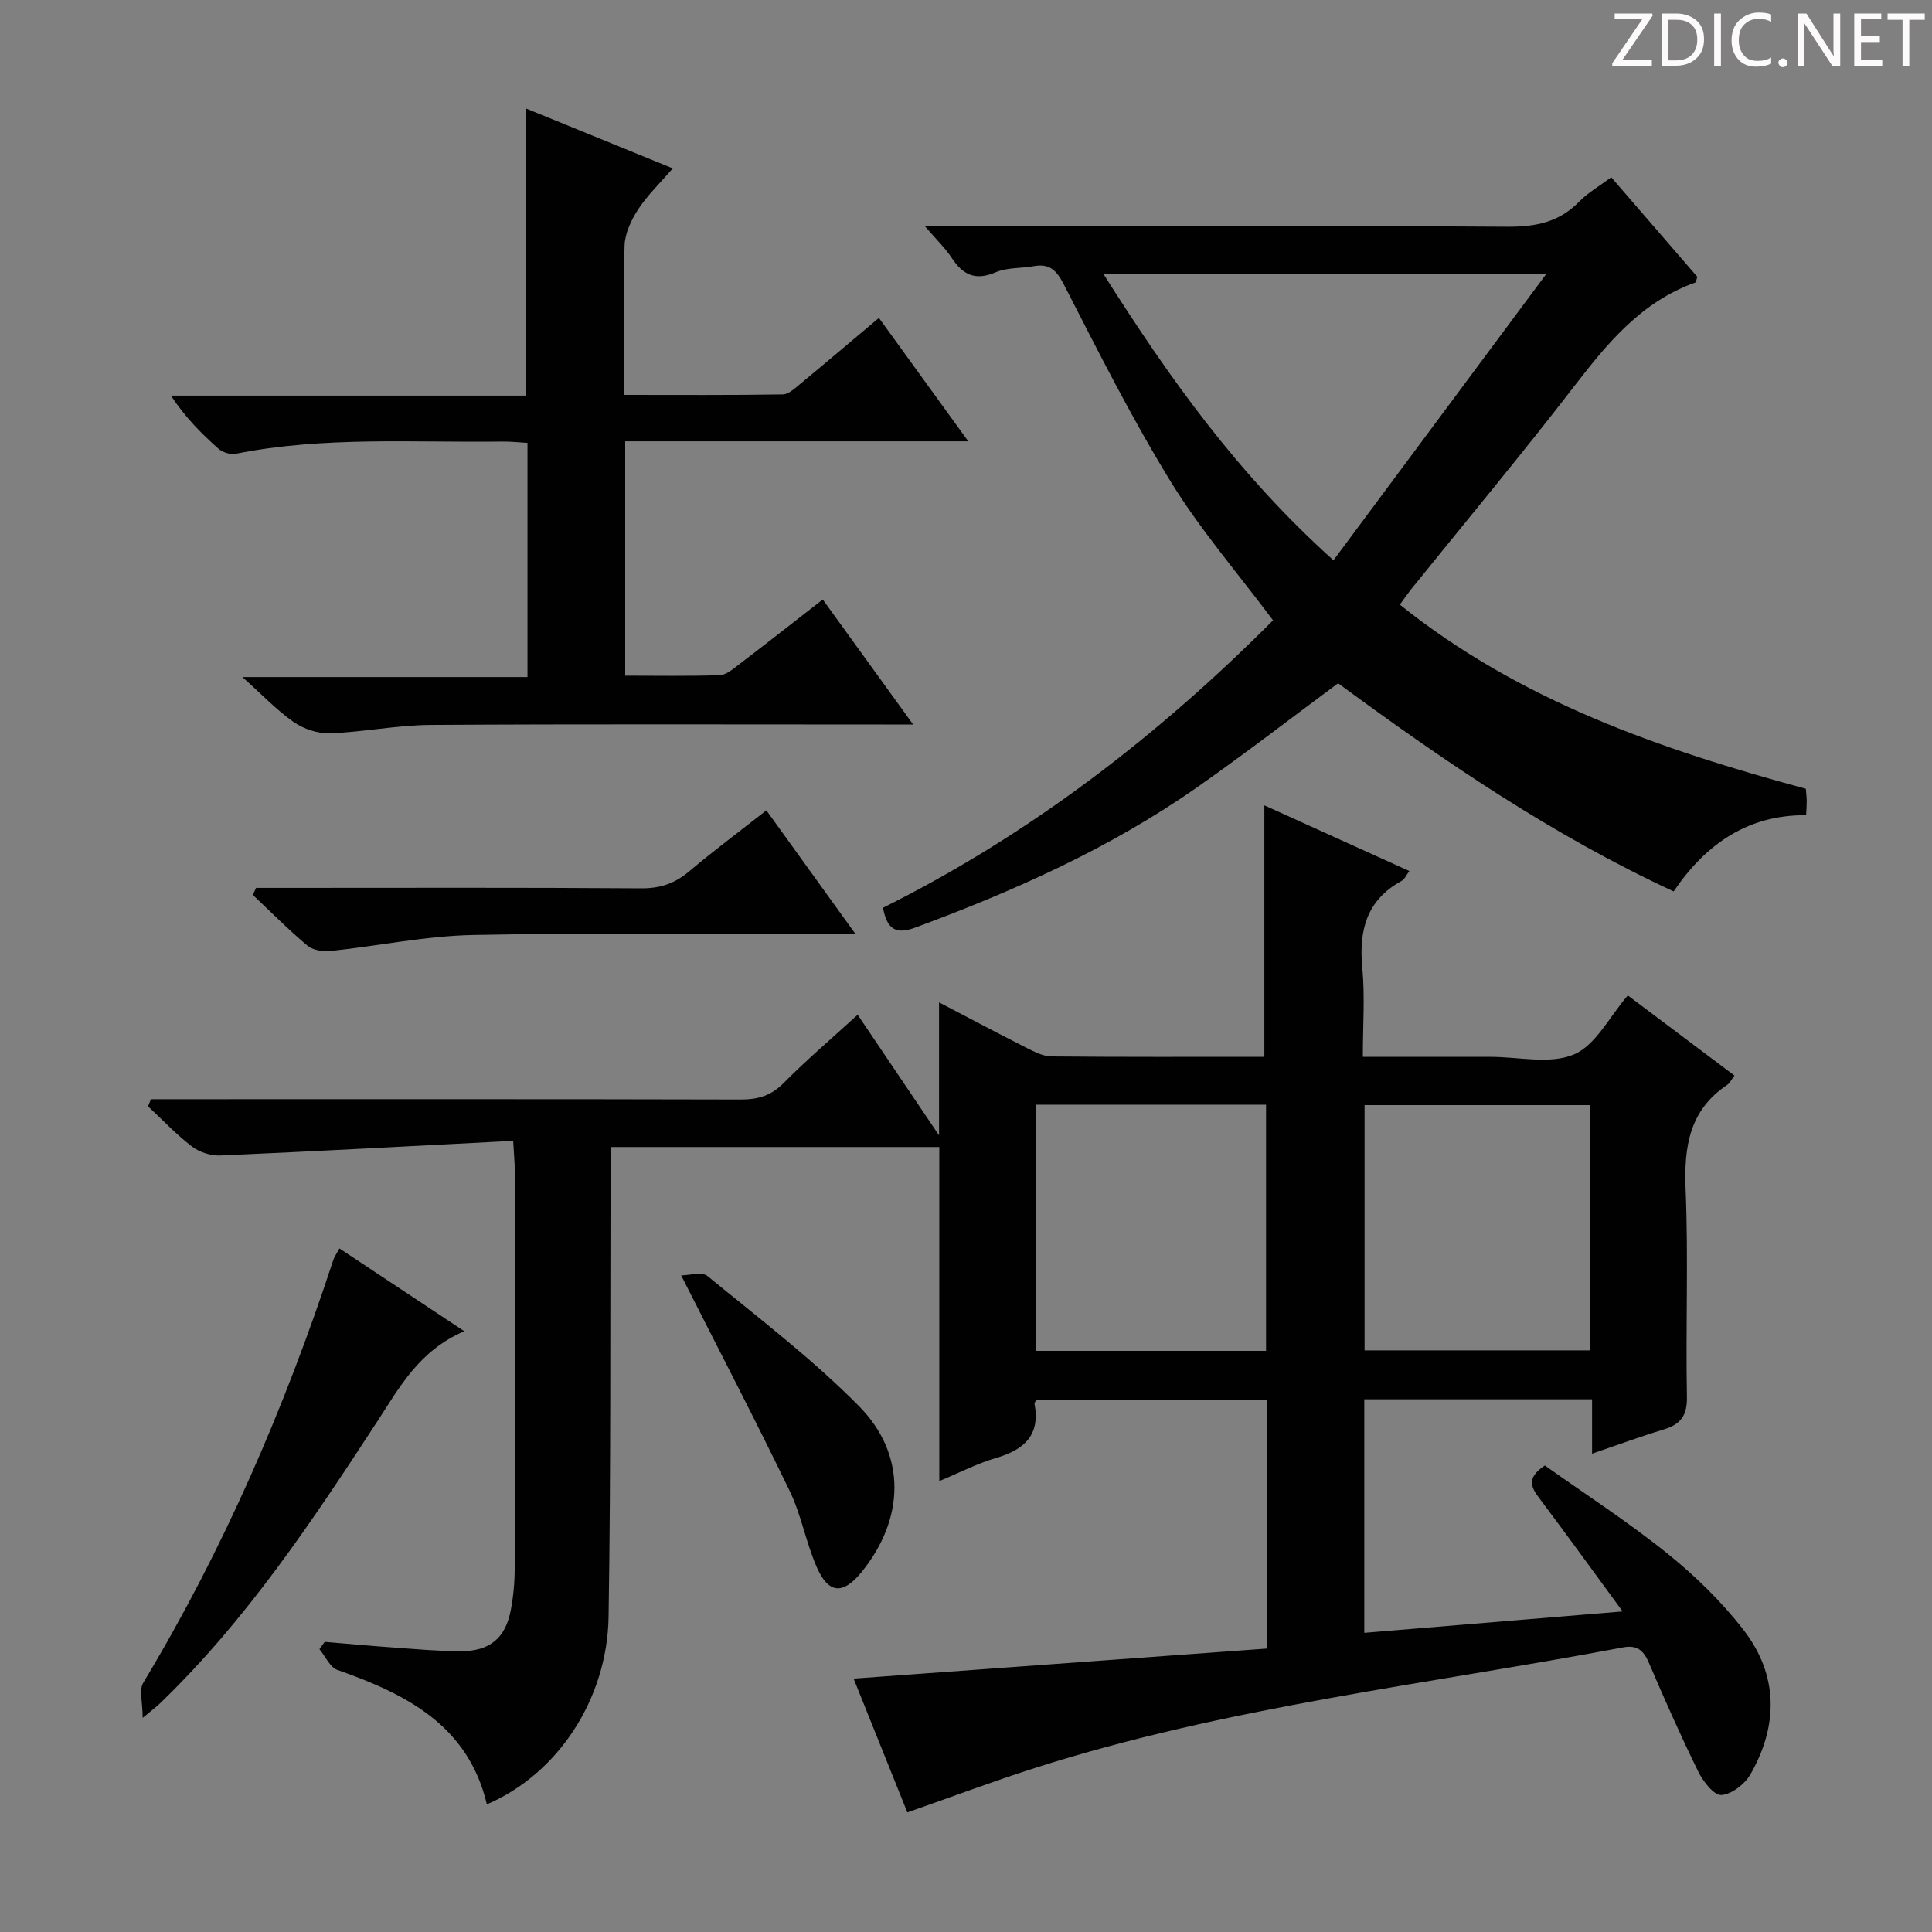 <svg enable-background="new 0 0 400 400" viewBox="0 0 400 400" xmlns="http://www.w3.org/2000/svg"><rect x="0" y="0" width="400" height="400" fill="#808080" stroke="none"/><g fill="#fcfafa"><path d="m342.2 3.2-6.3 9.2h6.1v1.2h-8.2v-.5l6.2-9.1h-5.7v-1.2h7.8v.4z"/><path d="m344 13.7v-10.9h3.1c1.6 0 3 .5 4.1 1.4 1.1 1 1.6 2.2 1.6 3.9s-.5 3-1.6 4-2.5 1.5-4.2 1.5h-3zm1.4-9.6v8.4h1.6c1.4 0 2.5-.4 3.2-1.1.8-.8 1.2-1.8 1.2-3.2s-.4-2.4-1.2-3.1-1.8-1-3.1-1z"/><path d="m356.3 2.8v10.9h-1.4v-10.9z"/><path d="m366.6 13.2c-.8.4-1.8.6-3 .6-1.6 0-2.8-.5-3.7-1.5s-1.4-2.3-1.4-3.9c0-1.7.5-3.2 1.6-4.2s2.4-1.6 4-1.6c1 0 1.9.1 2.6.4v1.5c-.8-.4-1.6-.6-2.6-.6-1.2 0-2.2.4-3 1.2s-1.1 1.9-1.1 3.3c0 1.3.4 2.3 1.1 3.1s1.6 1.1 2.8 1.1c1.1 0 2-.2 2.8-.7v1.3z"/><path d="m368.2 13c0-.3.1-.5.3-.6.2-.2.4-.3.6-.3.3 0 .5.1.7.3s.3.4.3.6-.1.5-.3.6c-.2.2-.4.3-.7.3s-.5-.1-.6-.3c-.2-.2-.3-.4-.3-.6z"/><path d="m381.1 13.7h-1.7l-5.5-8.4c-.2-.2-.3-.5-.4-.7 0 .2.1.8.1 1.5v7.6h-1.4v-10.9h1.8l5.3 8.3c.3.4.4.6.4.8 0-.3-.1-.8-.1-1.6v-7.5h1.4v10.9z"/><path d="m389.7 13.7h-5.8v-10.9h5.6v1.2h-4.2v3.5h3.9v1.2h-3.9v3.7h4.4z"/><path d="m398.4 4.1h-3.1v9.6h-1.4v-9.6h-3.1v-1.3h7.7v1.3z"/></g><path d="m262.4 341.31c0-17.66 0-34.29 0-51.42-15.98 0-31.85 0-47.79 0-.12.18-.48.48-.43.7 1.25 6.52-2.1 9.55-7.94 11.26-3.94 1.15-7.64 3.08-11.77 4.79 0-23.23 0-46.04 0-69.16-22.34 0-44.77 0-68.06 0 0 2.07.01 4.16 0 6.25-.1 30.32.07 60.65-.41 90.97-.27 17.25-10.68 32.69-25.2 38.87-3.88-16.39-16.7-22.82-30.94-27.83-1.55-.54-2.49-2.82-3.72-4.3.36-.5.72-1.01 1.08-1.51 4.88.41 9.77.86 14.65 1.2 4.48.32 8.96.73 13.44.74 6.1.01 9.34-2.69 10.45-8.55.52-2.76.79-5.61.8-8.42.06-27.49.04-54.99.02-82.48 0-1.62-.17-3.24-.33-6.22-20.5 1.06-40.55 2.15-60.61 3.03-1.96.09-4.34-.67-5.9-1.86-3.25-2.48-6.08-5.51-9.09-8.32.2-.49.4-.98.6-1.47h5.67c38.82 0 77.65-.04 116.47.06 3.57.01 6.27-.8 8.86-3.42 4.79-4.83 9.99-9.26 15.32-14.13 5.56 8.23 10.98 16.27 16.85 24.98 0-9.59 0-18.23 0-27.54 6.24 3.26 12.19 6.42 18.2 9.46 1.59.8 3.37 1.71 5.06 1.73 14.65.14 29.31.08 44.09.08 0-17.38 0-34.5 0-52.06 9.85 4.46 19.79 8.97 30.02 13.6-.64.84-.97 1.7-1.6 2.04-7.26 3.98-8.88 10.24-8.14 18 .56 5.9.11 11.89.11 18.43h22.41 4c5.83-.01 12.35 1.6 17.29-.5 4.53-1.92 7.37-7.83 11.16-12.22 7.13 5.36 14.53 10.92 22.09 16.6-.7.91-.99 1.57-1.5 1.91-7.87 5.26-8.98 12.83-8.62 21.66.59 14.31-.01 28.66.27 42.98.07 3.91-1.36 5.67-4.82 6.72-4.75 1.44-9.41 3.16-14.82 5.01 0-3.89 0-7.42 0-11.26-16.06 0-31.45 0-47.16 0v48.35c17.37-1.44 34.63-2.87 53.49-4.43-6.06-8.26-11.45-15.72-16.98-23.08-1.72-2.3-3.34-4.33.87-7.14 8.26 5.87 17.16 11.62 25.37 18.22 5.78 4.65 11.24 9.98 15.77 15.83 7.22 9.34 7.23 19.75 1.43 29.9-1.16 2.02-3.9 4.15-6.03 4.28-1.52.09-3.78-2.82-4.77-4.84-3.66-7.45-7.02-15.05-10.29-22.68-1.1-2.55-2.53-3.57-5.3-3.04-40.73 7.69-82.1 12.28-121.8 24.98-8.67 2.77-17.19 5.97-26.36 9.18-3.7-9.22-7.38-18.36-11.13-27.7 28.73-2.08 56.98-4.14 85.67-6.23zm-.28-61.63c0-17.3 0-34.12 0-50.97-16.21 0-31.96 0-47.71 0v50.97zm67.02-.1c0-17.17 0-33.99 0-50.78-15.84 0-31.23 0-46.62 0v50.78z" fill="#010102"/><path d="m333.59 36.7c6.2 7.17 12.06 13.95 17.82 20.61-.21.61-.24 1.13-.43 1.19-11 3.92-18.01 12.32-24.87 21.23-10.96 14.24-22.49 28.05-33.77 42.05-.82 1.02-1.56 2.1-2.52 3.4 24.88 19.97 53.96 29.97 84.06 38.13.07.87.17 1.68.18 2.49.01.83-.06 1.66-.12 2.98-11.96-.09-20.7 5.85-27.43 15.78-25.08-11.62-47.54-26.96-69.47-43.1-9.72 7.2-19.29 14.61-29.19 21.54-17.95 12.57-37.8 21.43-58.27 29.02-3.94 1.46-5.92.58-6.76-4.08 30.26-15.07 56.84-35.5 80.75-59.51-7.31-9.78-15.08-18.77-21.22-28.77-8.07-13.14-15.02-26.98-22.07-40.72-1.55-3.02-2.98-4.42-6.28-3.83-2.61.47-5.48.25-7.84 1.26-4.2 1.8-6.8.57-9.12-2.98-1.34-2.04-3.16-3.77-5.56-6.57h6.06c38.16 0 76.32-.12 114.48.12 5.84.04 10.71-.89 14.88-5.14 1.8-1.87 4.17-3.22 6.69-5.1zm-57.51 79.3c14.65-19.71 28.94-38.94 44.01-59.21-31.48 0-61.11 0-91.59 0 13.57 21.46 27.75 41.39 47.58 59.21z" fill="#010102"/><path d="m170.34 124.12c6.17 8.53 12.1 16.72 18.72 25.88-2.56 0-4.27 0-5.98 0-31.33 0-62.65-.11-93.98.09-6.94.05-13.86 1.48-20.81 1.73-2.49.09-5.4-.89-7.47-2.32-3.51-2.44-6.5-5.62-10.63-9.32h59.02c0-16.34 0-32.09 0-48.48-1.69-.1-3.45-.3-5.2-.28-18.41.25-36.92-1.12-55.21 2.53-1.1.22-2.72-.29-3.57-1.05-3.57-3.16-6.93-6.56-9.84-10.99h73.41c0-20.13 0-39.66 0-59.49 9.71 3.96 19.66 8.02 30.49 12.44-2.66 3.08-5.26 5.56-7.17 8.49-1.44 2.2-2.73 4.96-2.81 7.5-.32 10.11-.13 20.23-.13 30.91 11.33 0 22.11.08 32.88-.1 1.25-.02 2.59-1.33 3.71-2.25 5.26-4.34 10.45-8.76 16.2-13.59 5.99 8.28 11.86 16.39 18.5 25.55-24.43 0-47.62 0-71.03 0v48.52c6.69 0 13.13.12 19.57-.1 1.29-.04 2.65-1.19 3.79-2.07 5.79-4.41 11.52-8.92 17.54-13.6z" fill="#010102"/><path d="m96.12 275.61c-9.37 4.04-13.38 11.59-18.01 18.69-13.46 20.63-27.1 41.14-44.99 58.37-.71.68-1.51 1.27-3.58 3 0-3.25-.79-5.77.12-7.27 16.62-27.62 29.32-56.97 39.35-87.54.2-.61.6-1.15 1.26-2.39 8.38 5.55 16.59 10.99 25.85 17.14z" fill="#010102"/><path d="m53.02 183.83h5.84c24.64 0 49.27-.09 73.91.09 3.93.03 6.96-1.02 9.91-3.51 5.08-4.28 10.41-8.26 15.99-12.63 5.97 8.29 11.84 16.43 18.48 25.64-2.87 0-4.59 0-6.31 0-24.3 0-48.61-.33-72.91.16-9.86.2-19.67 2.28-29.53 3.32-1.56.16-3.63-.17-4.76-1.12-3.93-3.3-7.56-6.97-11.3-10.5.22-.49.45-.97.68-1.45z" fill="#010102"/><path d="m141.03 264.06c1.66 0 4.28-.83 5.45.13 10.64 8.73 21.67 17.14 31.32 26.89 9.98 10.07 9.51 23.39.58 34.4-3.78 4.66-6.79 4.57-9.22-.89-2.28-5.12-3.23-10.86-5.66-15.89-7.06-14.62-14.57-29.03-22.47-44.64z" fill="#010102"/></svg>